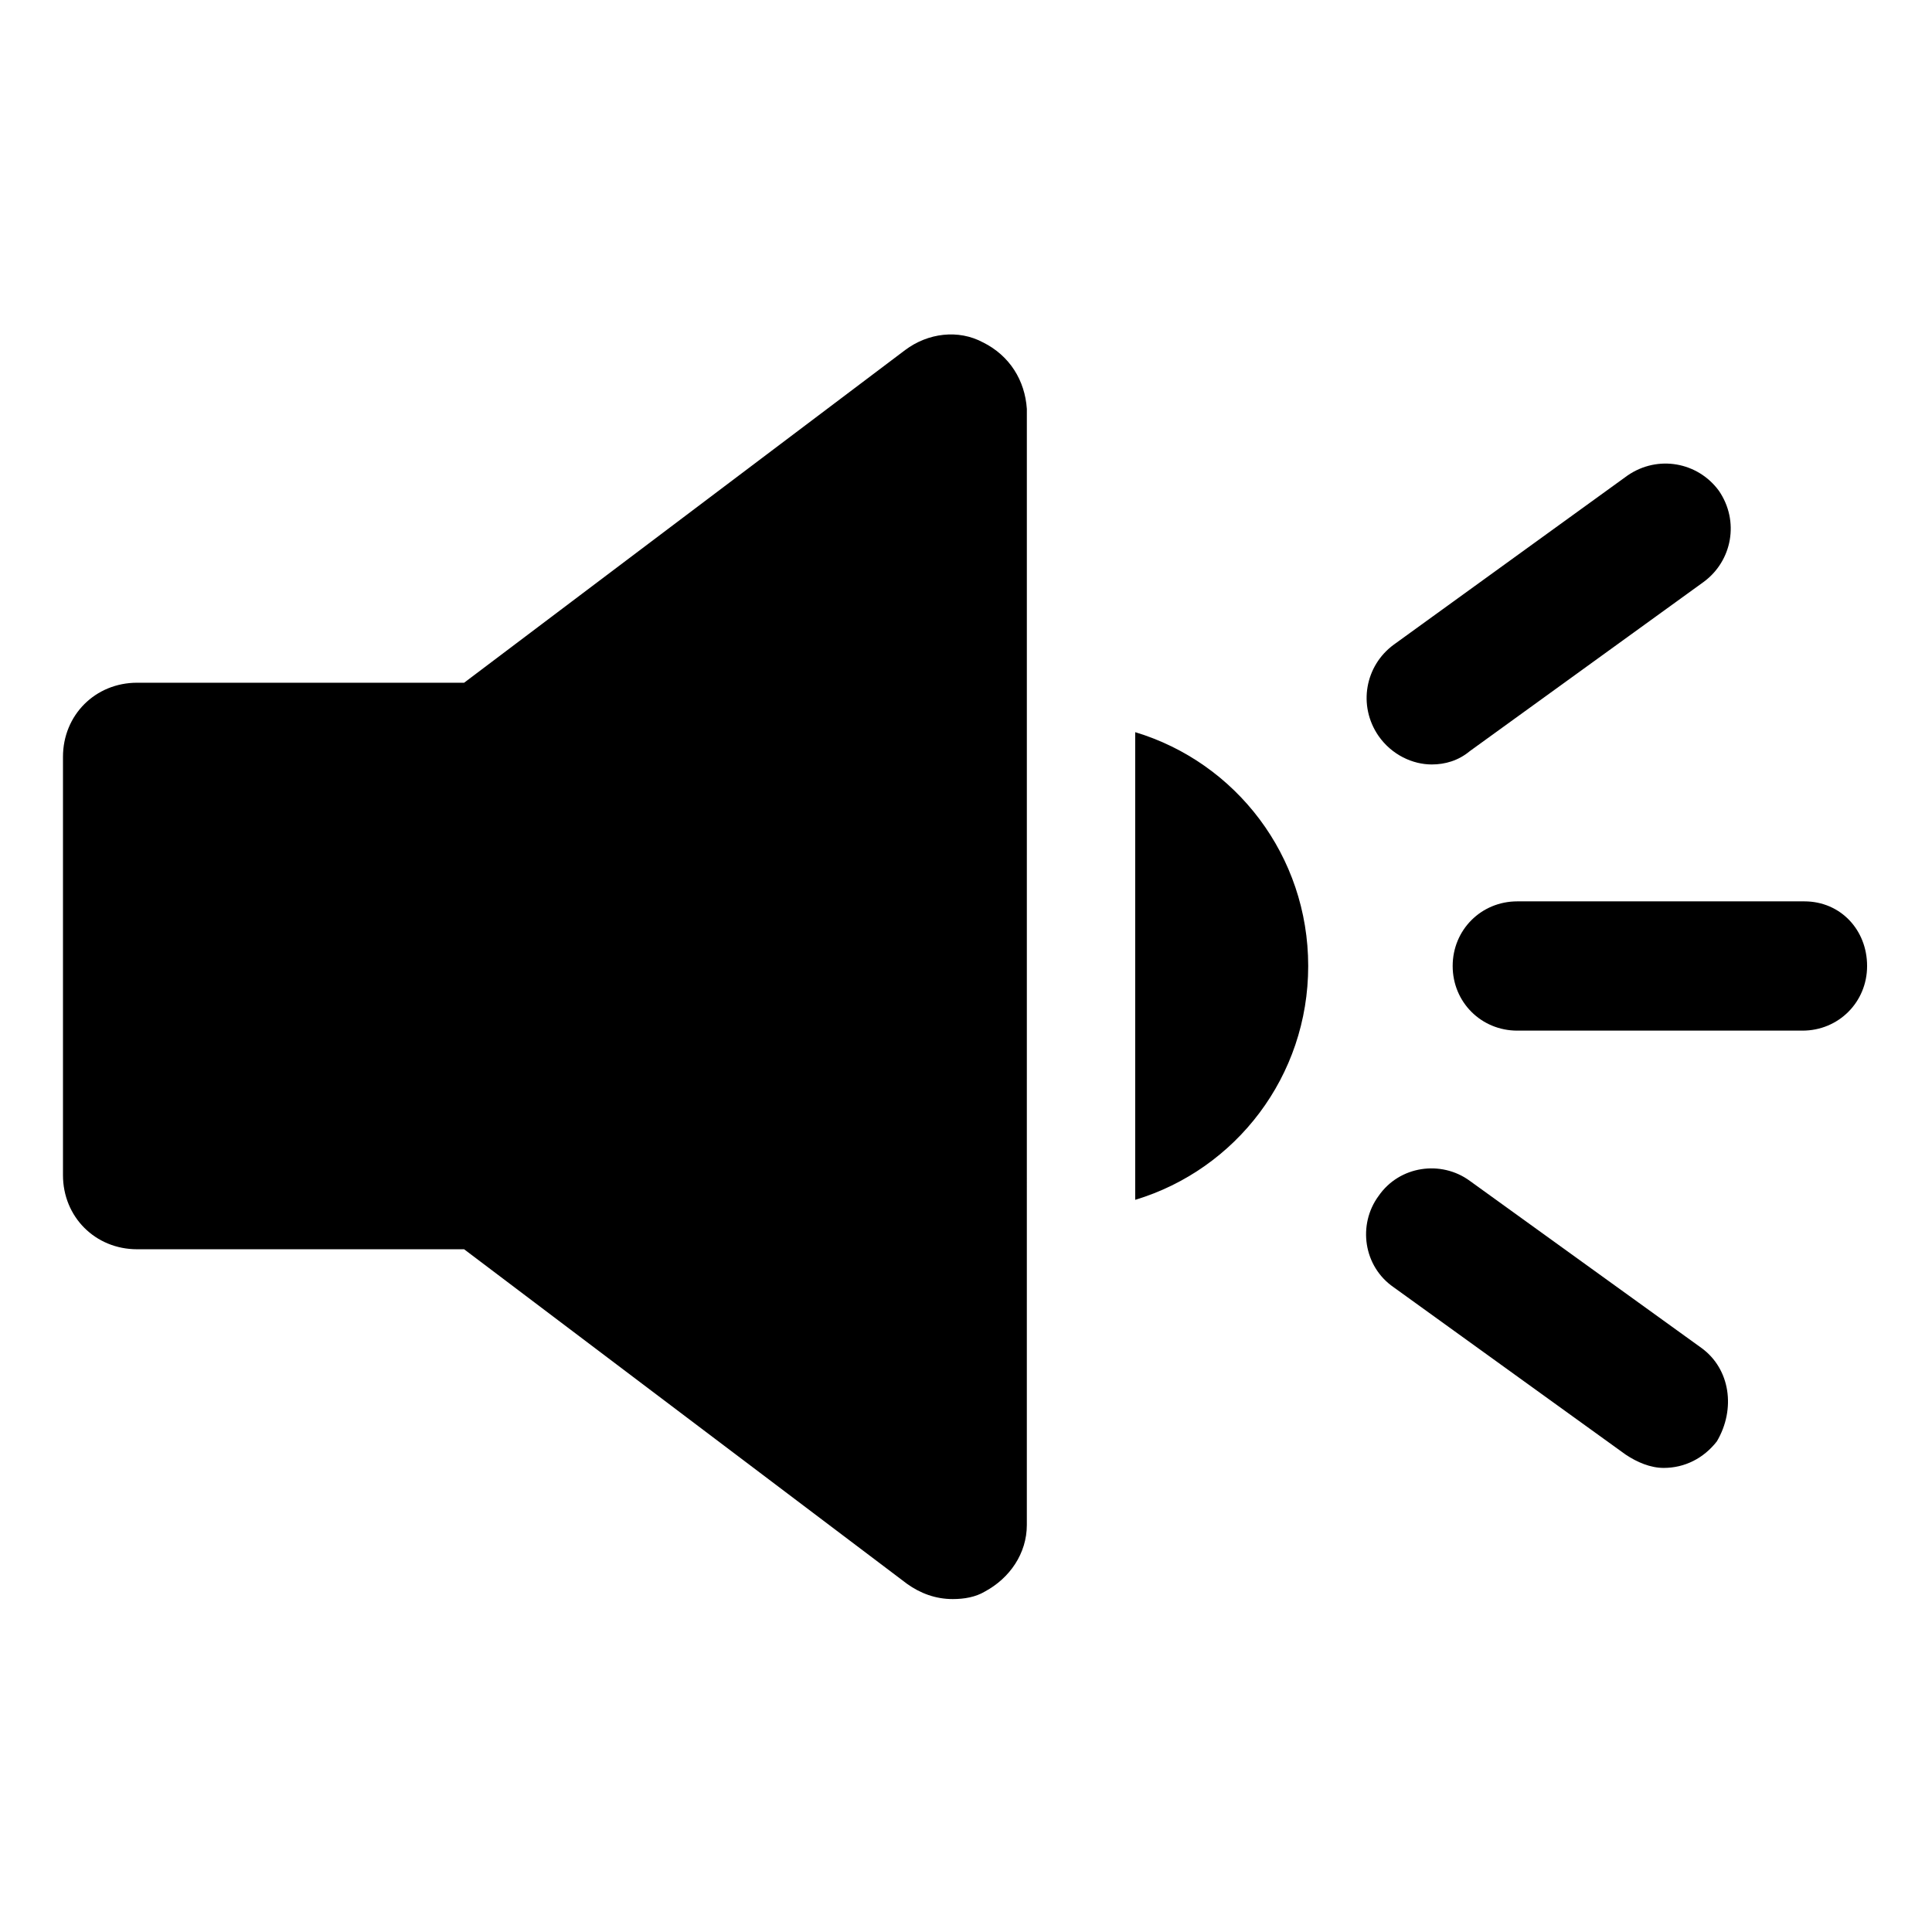 <?xml version="1.0" encoding="UTF-8"?>
<!-- Uploaded to: SVG Repo, www.svgrepo.com, Generator: SVG Repo Mixer Tools -->
<svg fill="#000000" width="800px" height="800px" version="1.1" viewBox="144 144 512 512" xmlns="http://www.w3.org/2000/svg">
 <g>
  <path d="m444.84 338.03v123.94c26.703-8.062 45.848-32.75 45.848-61.969 0-29.223-19.145-53.91-45.848-61.969z"/>
  <path d="m404.53 234.75c-6.551-3.527-14.609-2.519-20.656 2.016l-116.88 88.164h-86.656c-11.082 0-19.648 8.566-19.648 19.648v110.84c0 11.082 8.566 19.648 19.648 19.648h86.656l117.39 88.672c3.527 2.519 7.559 4.031 12.09 4.031 3.023 0 6.047-0.504 8.566-2.016 6.551-3.527 11.082-10.078 11.082-17.633l0.004-295.74c-0.504-7.559-4.535-14.105-11.59-17.633z"/>
  <path d="m622.18 382.87h-76.078c-9.574 0-17.129 7.559-17.129 17.129 0 9.574 7.559 17.129 17.129 17.129h75.57c9.574 0 17.129-7.559 17.129-17.129 0.004-9.57-7.051-17.129-16.621-17.129z"/>
  <path d="m594.97 501.27-61.465-44.336c-7.559-5.543-18.641-4.031-24.184 4.031-5.543 7.559-4.031 18.641 4.031 24.184l61.465 44.336c3.023 2.016 6.551 3.527 10.078 3.527 5.543 0 10.578-2.519 14.105-7.055 5.039-8.566 3.527-19.148-4.031-24.688z"/>
  <path d="m523.43 346.59c3.527 0 7.055-1.008 10.078-3.527l61.969-44.84c7.559-5.543 9.574-16.121 4.031-24.184-5.543-7.559-16.121-9.574-24.184-4.031l-61.969 44.84c-7.559 5.543-9.574 16.121-4.031 24.184 3.523 5.039 9.066 7.559 14.105 7.559z"/>
 </g>
</svg>